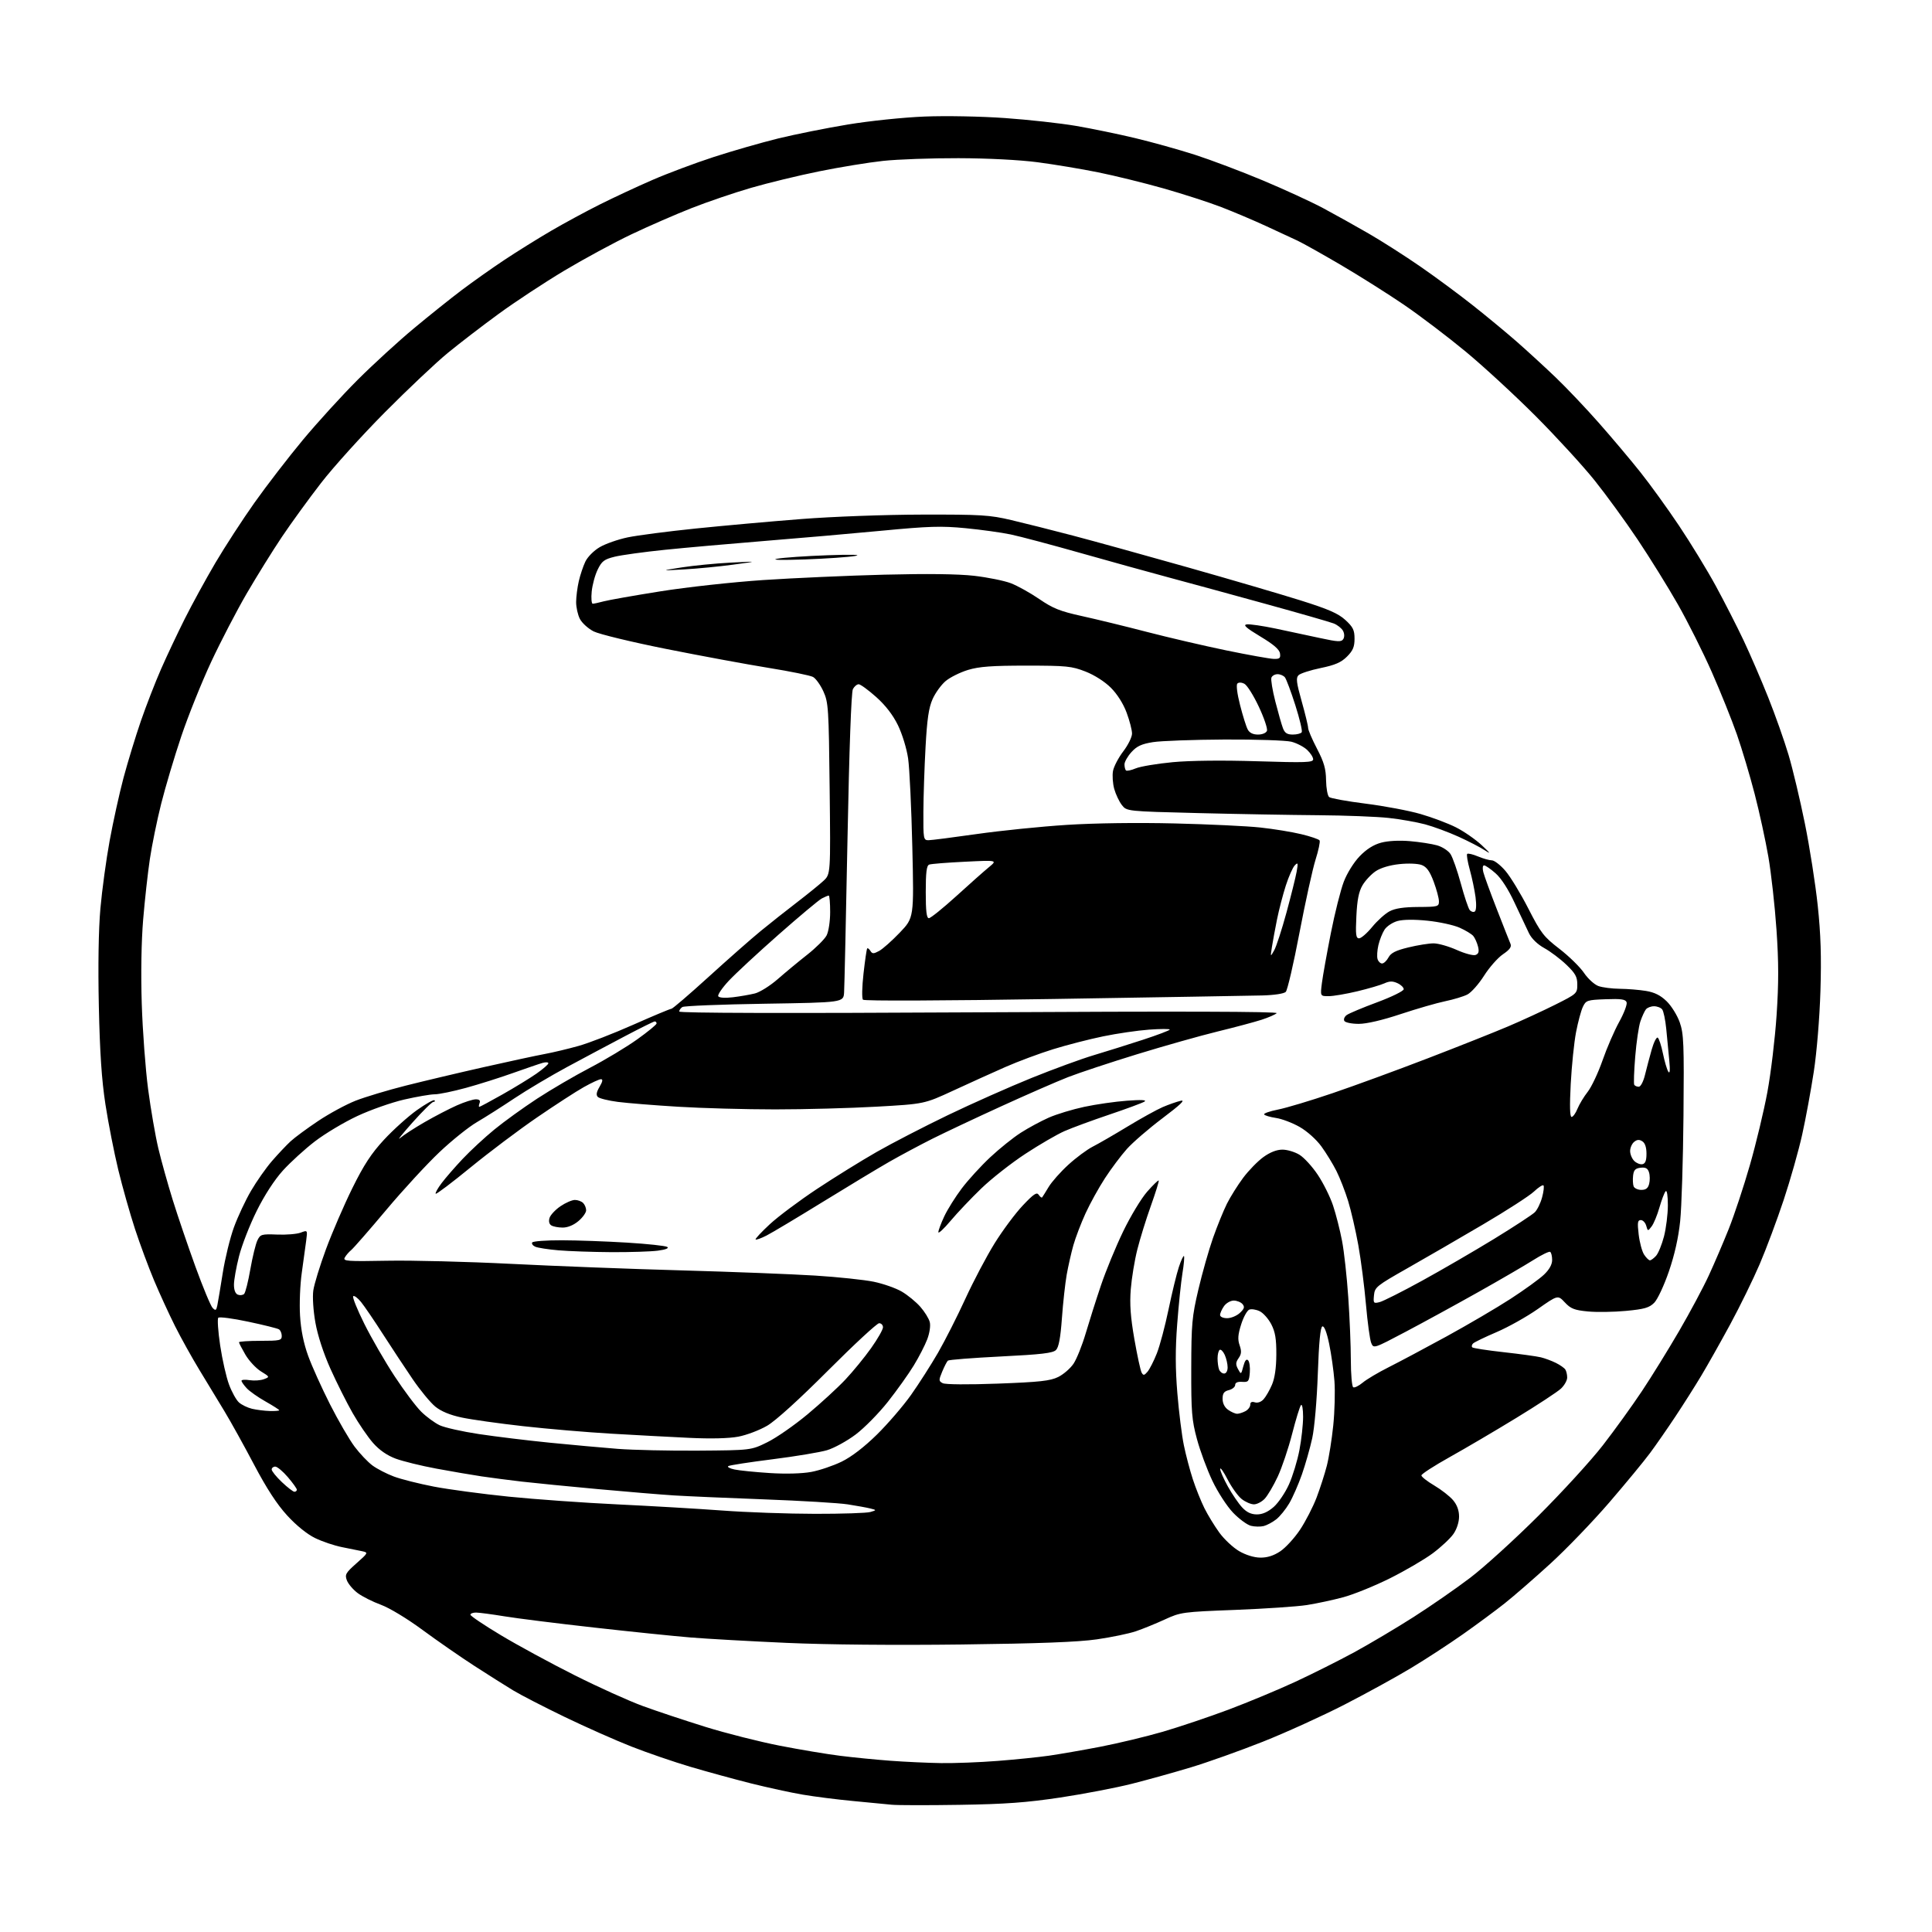 <?xml version="1.0" encoding="UTF-8" standalone="no"?>
<svg 
  version="1.1" 
  xmlns="http://www.w3.org/2000/svg" 
  xmlns:xlink="http://www.w3.org/1999/xlink" 
  xmlns:svg="http://www.w3.org/2000/svg"
  xmlns:rdf="http://www.w3.org/1999/02/22-rdf-syntax-ns#"
  xmlns:cc="http://creativecommons.org/ns#"
  xmlns:dc="http://purl.org/dc/elements/1.1/"
  viewBox="0 0 768 768"
  width="768"
  height="768"
>
<style>svg {background-color: white; }</style>"
<path stroke="none" fill="black" fill-rule="evenodd" d="M381.50,717.45C368.85,717.65 356.70,717.63 354.50,717.41C352.30,717.19 345.32,716.52 339.00,715.92C332.68,715.33 323.68,714.18 319.00,713.38C314.32,712.58 305.10,710.57 298.50,708.92C291.90,707.26 281.10,704.30 274.50,702.35C267.90,700.39 257.32,696.77 251.00,694.28C244.68,691.80 232.73,686.50 224.45,682.50C216.17,678.50 206.95,673.75 203.95,671.93C200.95,670.12 194.00,665.72 188.50,662.17C183.00,658.61 173.75,652.19 167.94,647.91C161.88,643.44 154.84,639.18 151.44,637.93C148.17,636.73 144.01,634.64 142.19,633.28C140.37,631.92 138.44,629.65 137.90,628.24C137.02,625.92 137.39,625.26 141.71,621.43C146.39,617.29 146.44,617.18 144.00,616.64C142.62,616.34 139.03,615.61 136.00,615.02C132.97,614.43 128.15,612.81 125.29,611.42C122.08,609.86 117.80,606.41 114.17,602.44C110.10,598.01 106.01,591.72 101.01,582.25C97.03,574.69 91.72,565.12 89.23,561.00C86.73,556.88 82.26,549.50 79.29,544.61C76.32,539.73 71.94,531.85 69.56,527.11C67.19,522.38 63.45,514.23 61.25,509.00C59.05,503.77 55.63,494.55 53.65,488.50C51.67,482.45 48.68,471.88 47.01,465.00C45.35,458.12 43.05,446.43 41.91,439.00C40.41,429.24 39.69,418.42 39.29,399.96C38.94,383.91 39.17,369.49 39.91,361.14C40.56,353.83 42.21,341.70 43.59,334.18C44.97,326.65 47.45,315.40 49.11,309.16C50.78,302.93 53.88,292.77 56.01,286.58C58.15,280.40 61.76,271.10 64.04,265.92C66.31,260.74 70.55,251.78 73.44,246.00C76.34,240.22 81.81,230.23 85.60,223.78C89.40,217.34 96.41,206.54 101.20,199.78C105.98,193.03 114.64,181.80 120.43,174.83C126.23,167.87 136.04,157.11 142.23,150.93C148.43,144.75 158.45,135.58 164.50,130.55C170.55,125.51 179.10,118.67 183.50,115.35C187.90,112.03 195.55,106.62 200.50,103.33C205.45,100.04 213.78,94.85 219.00,91.80C224.22,88.75 233.00,84.00 238.50,81.25C244.00,78.50 253.39,74.12 259.37,71.53C265.34,68.93 276.28,64.83 283.68,62.42C291.07,60.02 302.61,56.70 309.31,55.05C316.02,53.41 328.48,50.91 337.00,49.50C345.70,48.06 359.08,46.67 367.50,46.33C375.99,45.99 389.87,46.25 399.50,46.93C408.85,47.59 421.54,48.99 427.69,50.04C433.85,51.09 444.43,53.27 451.21,54.89C457.99,56.51 468.70,59.50 475.02,61.53C481.33,63.57 493.48,68.15 502.00,71.72C510.52,75.29 521.33,80.26 526.00,82.76C530.67,85.26 538.77,89.78 544.00,92.80C549.23,95.82 558.43,101.69 564.45,105.85C570.47,110.00 579.92,116.98 585.45,121.36C590.98,125.73 598.88,132.27 603.00,135.88C607.12,139.50 614.04,145.84 618.36,149.98C622.68,154.11 630.45,162.30 635.63,168.18C640.81,174.05 648.20,182.82 652.06,187.68C655.93,192.53 662.86,202.12 667.46,209.00C672.07,215.88 678.66,226.68 682.10,233.00C685.53,239.32 690.48,249.01 693.09,254.53C695.70,260.05 700.12,270.27 702.90,277.25C705.69,284.23 709.32,294.51 710.98,300.09C712.64,305.67 715.56,317.95 717.47,327.37C719.38,336.79 721.68,351.48 722.58,360.00C723.79,371.42 724.07,380.37 723.65,394.00C723.32,404.59 722.20,418.26 721.02,425.96C719.89,433.36 717.82,444.61 716.41,450.96C715.01,457.31 711.69,469.02 709.04,477.00C706.39,484.98 702.10,496.45 699.51,502.50C696.92,508.55 691.63,519.35 687.76,526.50C683.88,533.65 678.68,542.88 676.20,547.00C673.73,551.12 669.14,558.36 666.01,563.07C662.88,567.79 658.36,574.31 655.96,577.55C653.56,580.80 646.24,589.67 639.70,597.27C633.16,604.86 622.63,615.79 616.31,621.56C610.00,627.33 601.83,634.43 598.16,637.34C594.50,640.24 587.00,645.79 581.50,649.66C576.00,653.53 566.77,659.54 561.00,663.02C555.23,666.51 543.30,673.06 534.50,677.59C525.70,682.11 511.07,688.76 502.00,692.36C492.93,695.95 480.10,700.53 473.50,702.52C466.90,704.52 456.32,707.46 449.98,709.07C443.65,710.67 430.82,713.13 421.48,714.54C408.07,716.55 399.67,717.17 381.50,717.45zM374.10,700.86C379.39,700.94 389.51,700.55 396.60,699.99C403.70,699.44 412.88,698.50 417.00,697.91C421.12,697.32 430.28,695.73 437.35,694.37C444.42,693.00 455.61,690.32 462.22,688.40C468.83,686.47 480.60,682.51 488.37,679.60C496.14,676.68 508.05,671.72 514.83,668.58C521.60,665.44 532.18,660.14 538.33,656.80C544.47,653.45 555.08,647.16 561.89,642.81C568.71,638.46 578.83,631.45 584.39,627.22C589.95,623.00 602.18,611.89 611.57,602.52C620.96,593.16 632.49,580.55 637.18,574.50C641.87,568.45 648.85,558.77 652.69,553.00C656.54,547.23 663.19,536.46 667.49,529.07C671.78,521.69 677.08,511.79 679.25,507.07C681.43,502.36 685.01,494.00 687.21,488.50C689.40,483.00 693.19,471.58 695.61,463.13C698.04,454.68 701.17,441.63 702.56,434.13C703.95,426.63 705.60,412.88 706.22,403.57C707.08,390.79 707.07,382.47 706.18,369.57C705.54,360.18 704.08,347.15 702.96,340.62C701.83,334.08 699.38,322.83 697.51,315.62C695.64,308.40 692.47,297.77 690.46,292.00C688.44,286.23 683.95,275.04 680.46,267.14C676.97,259.24 670.89,247.11 666.94,240.18C662.99,233.25 655.82,221.70 651.01,214.51C646.20,207.32 638.49,196.73 633.88,190.97C629.27,185.22 618.75,173.74 610.50,165.46C602.25,157.19 589.70,145.62 582.62,139.76C575.53,133.90 564.51,125.53 558.12,121.17C551.73,116.81 540.42,109.68 533.00,105.32C525.58,100.97 517.85,96.64 515.83,95.69C513.81,94.75 508.18,92.14 503.33,89.89C498.47,87.64 490.45,84.24 485.50,82.33C480.55,80.42 470.20,77.08 462.50,74.89C454.80,72.71 443.10,69.83 436.50,68.50C429.90,67.16 419.10,65.37 412.50,64.50C405.32,63.56 392.67,62.91 381.00,62.88C370.27,62.85 356.77,63.34 351.00,63.96C345.23,64.58 333.81,66.45 325.64,68.11C317.46,69.76 305.31,72.71 298.64,74.65C291.96,76.59 281.32,80.20 275.00,82.69C268.68,85.17 257.88,89.88 251.00,93.15C244.13,96.42 232.11,102.93 224.28,107.61C216.45,112.30 204.75,120.00 198.28,124.73C191.80,129.45 182.68,136.46 178.00,140.30C173.32,144.14 162.07,154.76 153.00,163.90C143.93,173.04 132.50,185.68 127.61,192.01C122.72,198.33 115.70,208.00 112.01,213.50C108.32,219.00 102.04,229.12 98.04,235.98C94.05,242.85 87.69,255.09 83.91,263.18C80.14,271.28 74.80,284.56 72.06,292.70C69.32,300.84 65.73,312.90 64.07,319.50C62.41,326.10 60.39,336.00 59.57,341.50C58.75,347.00 57.55,357.80 56.91,365.50C56.19,374.09 55.97,387.04 56.35,399.00C56.69,409.73 57.83,425.02 58.88,433.00C59.94,440.98 61.76,451.53 62.93,456.46C64.10,461.39 66.68,470.61 68.65,476.96C70.62,483.31 74.69,495.25 77.68,503.50C80.68,511.75 83.75,519.13 84.51,519.91C85.68,521.11 85.96,520.97 86.39,518.91C86.66,517.58 87.64,511.77 88.55,506.00C89.46,500.23 91.46,492.07 92.99,487.87C94.52,483.67 97.58,477.14 99.79,473.37C102.00,469.59 105.75,464.25 108.14,461.50C110.52,458.75 113.83,455.25 115.49,453.71C117.14,452.18 122.10,448.53 126.50,445.59C130.90,442.65 137.59,439.03 141.37,437.54C145.16,436.06 154.16,433.35 161.37,431.53C168.59,429.71 182.60,426.39 192.50,424.16C202.40,421.93 213.20,419.60 216.50,418.99C219.80,418.38 225.88,416.93 230.00,415.77C234.12,414.62 243.92,410.82 251.77,407.33C259.62,403.85 266.43,401.00 266.90,401.00C267.37,401.00 273.99,395.32 281.63,388.37C289.26,381.43 298.59,373.21 302.36,370.12C306.13,367.03 312.65,361.87 316.86,358.65C321.06,355.42 325.78,351.60 327.34,350.15C330.18,347.50 330.18,347.50 329.80,313.50C329.45,281.44 329.30,279.23 327.31,274.84C326.14,272.27 324.28,269.68 323.17,269.09C322.06,268.50 314.11,266.87 305.51,265.49C296.91,264.10 278.63,260.72 264.89,257.98C251.15,255.24 238.14,252.09 235.98,250.99C233.81,249.88 231.36,247.66 230.52,246.04C229.68,244.42 229.01,241.39 229.02,239.30C229.04,237.21 229.51,233.49 230.08,231.04C230.64,228.59 231.81,225.09 232.68,223.26C233.57,221.38 236.07,218.87 238.41,217.50C240.70,216.16 245.70,214.41 249.53,213.61C253.37,212.81 265.50,211.23 276.50,210.10C287.50,208.97 306.40,207.27 318.50,206.33C330.96,205.36 351.77,204.59 366.50,204.56C390.04,204.51 393.40,204.71 402.00,206.74C407.23,207.97 418.25,210.74 426.50,212.91C434.75,215.08 455.23,220.74 472.00,225.49C488.77,230.23 508.95,236.15 516.83,238.62C528.10,242.16 531.94,243.84 534.81,246.46C537.87,249.27 538.45,250.47 538.45,253.91C538.45,257.13 537.81,258.65 535.45,261.01C533.14,263.32 530.73,264.37 524.97,265.56C520.86,266.41 516.91,267.69 516.19,268.40C515.11,269.46 515.33,271.30 517.44,278.79C518.85,283.80 520.00,288.56 520.00,289.37C520.00,290.19 521.59,293.90 523.53,297.62C526.31,302.96 527.07,305.60 527.13,310.16C527.18,313.33 527.73,316.35 528.36,316.85C528.99,317.36 535.53,318.54 542.91,319.47C550.29,320.40 560.10,322.25 564.71,323.59C569.32,324.92 575.66,327.31 578.80,328.90C581.93,330.48 586.52,333.67 589.00,335.97C592.48,339.21 592.76,339.68 590.26,338.02C588.48,336.84 583.76,334.40 579.76,332.59C575.77,330.78 569.80,328.57 566.50,327.69C563.20,326.80 556.67,325.66 552.00,325.14C547.33,324.63 534.73,324.14 524.00,324.06C513.27,323.98 491.76,323.60 476.19,323.21C447.88,322.50 447.88,322.50 445.95,320.00C444.88,318.62 443.52,315.74 442.92,313.59C442.33,311.44 442.11,308.23 442.44,306.45C442.78,304.68 444.61,301.18 446.52,298.67C448.44,296.17 450.00,292.98 450.00,291.60C450.00,290.21 449.03,286.47 447.85,283.29C446.54,279.74 444.11,275.91 441.60,273.40C439.15,270.95 435.08,268.35 431.50,266.95C426.02,264.81 423.98,264.60 408.00,264.60C394.34,264.59 389.25,264.97 384.82,266.30C381.69,267.25 377.68,269.24 375.91,270.73C374.14,272.22 371.80,275.46 370.70,277.94C369.19,281.35 368.52,285.93 367.92,296.97C367.48,304.96 367.09,316.56 367.06,322.75C367.00,333.47 367.10,334.00 369.07,334.00C370.20,334.00 378.86,332.89 388.32,331.54C397.77,330.19 413.82,328.56 424.00,327.91C435.19,327.19 452.18,326.97 467.00,327.33C480.48,327.65 495.77,328.38 501.00,328.95C506.23,329.51 513.54,330.70 517.26,331.60C520.98,332.49 524.26,333.61 524.56,334.09C524.85,334.57 524.13,338.01 522.95,341.73C521.78,345.45 518.90,358.53 516.56,370.79C514.23,383.06 511.77,393.63 511.11,394.29C510.40,395.00 506.50,395.59 501.70,395.71C497.19,395.82 459.84,396.45 418.70,397.11C374.20,397.82 343.56,397.94 343.05,397.40C342.56,396.90 342.66,392.31 343.26,387.00C343.85,381.77 344.50,377.29 344.72,377.03C344.93,376.77 345.51,377.20 345.99,377.98C346.74,379.20 347.24,379.21 349.45,378.03C350.87,377.26 354.57,373.98 357.68,370.73C363.32,364.82 363.32,364.82 362.66,336.66C362.30,321.17 361.55,305.35 360.99,301.50C360.42,297.56 358.65,291.79 356.95,288.29C354.94,284.18 352.01,280.39 348.26,277.04C345.15,274.27 342.03,272.00 341.34,272.00C340.64,272.00 339.60,272.87 339.04,273.93C338.40,275.13 337.58,297.78 336.90,333.18C336.29,364.71 335.68,392.30 335.54,394.50C335.29,398.50 335.29,398.50 303.90,399.00C286.63,399.27 271.94,399.86 271.25,400.31C270.56,400.75 270.00,401.56 270.00,402.10C270.00,402.73 311.76,402.84 389.25,402.41C469.00,401.97 508.17,402.08 507.50,402.75C506.95,403.30 504.25,404.48 501.50,405.37C498.75,406.26 490.88,408.36 484.00,410.04C477.12,411.72 462.73,415.79 452.00,419.08C441.27,422.38 428.90,426.48 424.50,428.20C420.10,429.92 408.21,435.11 398.08,439.74C387.95,444.36 375.57,450.20 370.58,452.70C365.59,455.21 357.90,459.32 353.50,461.84C349.10,464.36 337.19,471.54 327.03,477.80C316.87,484.06 306.82,490.07 304.68,491.16C302.55,492.25 300.61,492.94 300.37,492.71C300.13,492.47 302.67,489.74 306.01,486.65C309.35,483.56 317.80,477.24 324.79,472.61C331.78,467.98 342.45,461.37 348.50,457.91C354.55,454.45 367.29,447.87 376.81,443.28C386.32,438.70 401.28,432.06 410.04,428.51C418.80,424.97 429.92,420.90 434.74,419.47C439.56,418.03 448.34,415.28 454.25,413.35C460.16,411.42 465.00,409.58 465.00,409.27C465.00,408.96 461.29,408.97 456.75,409.30C452.21,409.63 444.00,410.83 438.50,411.97C433.00,413.10 424.08,415.40 418.68,417.07C413.28,418.74 404.73,421.92 399.68,424.14C394.63,426.36 385.31,430.58 378.96,433.52C367.43,438.85 367.43,438.85 348.46,439.92C338.03,440.51 319.89,441.00 308.15,441.00C296.41,441.00 279.08,440.53 269.65,439.95C260.22,439.38 249.40,438.51 245.61,438.02C241.83,437.53 238.24,436.64 237.65,436.05C236.89,435.29 237.09,434.12 238.35,431.99C239.57,429.92 239.73,429.00 238.89,429.00C238.21,429.00 235.15,430.41 232.08,432.14C229.01,433.86 220.65,439.28 213.50,444.18C206.35,449.07 194.47,458.01 187.09,464.04C179.71,470.08 173.46,474.80 173.20,474.53C172.94,474.27 174.00,472.35 175.57,470.28C177.13,468.20 180.91,463.86 183.96,460.63C187.01,457.40 192.65,452.17 196.50,449.02C200.35,445.86 208.00,440.34 213.50,436.74C219.00,433.15 228.45,427.62 234.50,424.47C240.55,421.31 248.99,416.24 253.25,413.20C257.51,410.16 261.00,407.30 261.00,406.84C261.00,406.38 260.66,406.02 260.25,406.04C259.84,406.05 254.55,408.68 248.50,411.86C242.45,415.04 232.10,420.56 225.50,424.11C218.90,427.67 209.45,433.29 204.50,436.59C199.55,439.90 192.84,444.16 189.59,446.06C186.34,447.95 179.63,453.32 174.69,458.00C169.74,462.68 160.20,473.02 153.51,481.00C146.81,488.98 140.55,496.14 139.61,496.92C138.66,497.70 137.51,499.05 137.04,499.92C136.28,501.34 138.00,501.46 153.95,501.16C163.71,500.97 185.83,501.53 203.10,502.40C220.37,503.27 250.93,504.45 271.00,505.00C291.07,505.56 314.93,506.49 324.00,507.06C333.07,507.63 343.59,508.74 347.36,509.52C351.13,510.30 356.13,512.06 358.47,513.43C360.81,514.80 364.13,517.52 365.85,519.48C367.57,521.44 369.26,524.17 369.60,525.56C369.97,527.01 369.53,529.93 368.58,532.42C367.67,534.81 365.26,539.50 363.21,542.84C361.17,546.19 356.55,552.67 352.94,557.24C349.33,561.81 343.56,567.67 340.11,570.26C336.66,572.85 331.55,575.65 328.75,576.48C325.95,577.31 316.21,578.93 307.10,580.08C297.99,581.23 290.08,582.45 289.52,582.79C288.97,583.14 290.08,583.75 292.01,584.15C293.93,584.56 300.23,585.19 306.00,585.56C312.44,585.97 318.82,585.79 322.50,585.11C325.80,584.50 331.25,582.65 334.61,581.01C338.52,579.09 343.55,575.22 348.61,570.25C352.95,565.97 359.05,558.88 362.16,554.49C365.27,550.09 370.10,542.54 372.89,537.71C375.67,532.88 380.58,523.20 383.78,516.21C386.99,509.22 392.22,499.31 395.40,494.20C398.58,489.08 403.61,482.33 406.57,479.20C410.92,474.59 412.14,473.78 412.92,474.97C413.46,475.78 414.06,476.23 414.27,475.97C414.48,475.71 415.65,473.84 416.87,471.81C418.09,469.78 421.60,465.82 424.68,463.01C427.75,460.20 432.12,456.96 434.38,455.81C436.65,454.66 442.87,451.06 448.21,447.82C453.56,444.57 459.86,441.09 462.21,440.08C464.57,439.07 467.78,437.94 469.35,437.58C471.36,437.11 469.23,439.15 462.18,444.46C456.67,448.61 450.26,454.14 447.94,456.75C445.61,459.36 441.70,464.58 439.25,468.34C436.80,472.10 433.31,478.40 431.51,482.34C429.71,486.28 427.54,491.98 426.68,495.00C425.83,498.02 424.64,503.29 424.03,506.70C423.43,510.11 422.57,517.89 422.13,524.00C421.56,531.85 420.87,535.56 419.77,536.65C418.55,537.88 413.94,538.42 397.86,539.22C386.66,539.78 377.19,540.52 376.80,540.87C376.42,541.21 375.41,543.17 374.55,545.22C373.12,548.66 373.13,549.00 374.75,549.84C375.78,550.38 384.82,550.45 396.66,550.01C413.30,549.39 417.48,548.93 420.64,547.38C422.75,546.34 425.50,543.96 426.76,542.07C428.02,540.18 430.18,534.78 431.57,530.07C432.96,525.36 435.68,516.77 437.63,511.00C439.57,505.23 443.56,495.55 446.48,489.50C449.40,483.45 453.70,476.34 456.02,473.71C458.34,471.07 460.41,469.07 460.60,469.27C460.80,469.46 459.41,473.95 457.52,479.25C455.62,484.54 453.19,492.39 452.11,496.68C451.02,500.98 449.85,508.10 449.50,512.50C449.03,518.45 449.40,523.54 450.93,532.33C452.07,538.84 453.36,544.82 453.81,545.62C454.50,546.85 454.85,546.80 456.15,545.29C456.99,544.30 458.66,541.02 459.86,537.99C461.06,534.96 463.15,527.09 464.52,520.49C465.89,513.90 467.73,506.33 468.61,503.69C469.48,501.04 470.40,499.07 470.64,499.31C470.89,499.55 470.62,502.62 470.04,506.13C469.47,509.63 468.53,518.75 467.95,526.39C467.18,536.42 467.21,544.05 468.02,553.89C468.64,561.37 469.80,570.65 470.60,574.50C471.39,578.35 472.99,584.42 474.16,588.00C475.32,591.58 477.40,596.75 478.76,599.50C480.13,602.25 482.81,606.64 484.72,609.26C486.63,611.88 490.15,615.17 492.54,616.58C495.19,618.13 498.48,619.15 500.97,619.18C503.73,619.22 506.28,618.42 508.89,616.69C511.01,615.29 514.55,611.43 516.77,608.11C518.98,604.79 521.95,599.02 523.37,595.29C524.78,591.56 526.62,585.86 527.44,582.64C528.27,579.41 529.42,572.21 529.99,566.64C530.56,561.06 530.77,553.12 530.46,549.00C530.14,544.88 529.20,538.21 528.36,534.19C527.40,529.58 526.41,527.03 525.67,527.27C524.87,527.54 524.30,533.42 523.85,546.08C523.48,556.61 522.53,567.58 521.63,571.70C520.76,575.66 518.92,582.13 517.54,586.09C516.15,590.05 513.89,595.22 512.51,597.57C511.13,599.93 508.80,602.80 507.34,603.95C505.87,605.10 503.62,606.31 502.34,606.63C501.05,606.95 498.76,606.91 497.25,606.53C495.74,606.15 492.54,603.79 490.14,601.29C487.73,598.77 484.06,593.11 481.93,588.62C479.81,584.15 477.04,576.67 475.79,572.00C473.76,564.48 473.50,561.25 473.54,544.00C473.58,526.24 473.83,523.44 476.38,512.58C477.92,506.02 480.54,496.80 482.20,492.08C483.87,487.36 486.35,481.25 487.72,478.50C489.10,475.75 492.00,471.12 494.17,468.21C496.34,465.30 499.96,461.59 502.21,459.96C504.88,458.03 507.51,457.00 509.78,457.00C511.70,457.00 514.76,457.92 516.58,459.05C518.41,460.18 521.69,463.77 523.86,467.04C526.04,470.30 528.77,475.79 529.92,479.25C531.07,482.70 532.67,489.00 533.48,493.25C534.30,497.49 535.41,507.61 535.96,515.73C536.52,523.85 536.98,535.09 536.98,540.69C536.99,546.30 537.41,551.14 537.92,551.45C538.42,551.76 540.11,550.94 541.67,549.64C543.22,548.33 547.88,545.57 552.00,543.50C556.12,541.43 566.48,535.92 575.00,531.26C583.52,526.59 595.00,519.86 600.50,516.29C606.00,512.72 611.96,508.41 613.75,506.70C615.88,504.68 617.00,502.66 617.00,500.86C617.00,499.35 616.65,497.90 616.21,497.63C615.78,497.37 612.74,498.85 609.46,500.93C606.18,503.01 596.30,508.76 587.50,513.70C578.70,518.64 565.77,525.71 558.76,529.41C546.05,536.12 546.02,536.13 545.07,533.82C544.55,532.54 543.61,525.67 542.99,518.55C542.37,511.43 541.00,500.81 539.95,494.96C538.89,489.11 537.07,481.21 535.90,477.41C534.73,473.61 532.64,468.25 531.26,465.50C529.88,462.75 527.18,458.34 525.26,455.70C523.25,452.95 519.58,449.66 516.63,447.98C513.82,446.37 509.59,444.76 507.24,444.41C504.90,444.06 502.76,443.43 502.51,443.01C502.25,442.59 504.74,441.72 508.03,441.07C511.33,440.42 521.11,437.49 529.76,434.54C538.42,431.60 555.40,425.38 567.50,420.72C579.60,416.07 594.00,410.35 599.50,408.01C605.00,405.67 613.44,401.78 618.25,399.37C626.86,395.05 627.00,394.92 627.00,391.32C627.00,388.30 626.23,386.92 622.64,383.48C620.25,381.19 616.31,378.22 613.89,376.89C611.18,375.39 608.85,373.14 607.79,370.98C606.86,369.07 604.29,363.62 602.08,358.89C599.58,353.50 596.74,349.10 594.50,347.14C592.54,345.41 590.49,344.00 589.95,344.00C589.38,344.00 589.25,345.14 589.64,346.69C590.01,348.17 592.43,354.81 595.02,361.44C597.60,368.07 600.04,374.25 600.43,375.16C600.96,376.38 600.16,377.50 597.43,379.35C595.39,380.74 592.01,384.58 589.92,387.88C587.83,391.18 584.86,394.53 583.31,395.33C581.77,396.12 577.80,397.32 574.50,398.00C571.20,398.68 563.24,400.98 556.81,403.11C549.48,405.55 543.25,407.00 540.12,407.00C537.37,407.00 534.80,406.48 534.41,405.85C534.01,405.21 534.43,404.16 535.33,403.50C536.22,402.85 541.69,400.55 547.47,398.41C553.26,396.26 557.99,393.93 558.00,393.23C558.00,392.53 556.88,391.44 555.50,390.82C553.60,389.95 552.35,389.97 550.33,390.89C548.86,391.56 544.03,392.98 539.58,394.05C535.14,395.11 530.00,395.99 528.16,395.99C524.81,396.00 524.81,396.00 525.48,390.75C525.85,387.86 527.45,378.95 529.03,370.96C530.61,362.96 532.93,353.75 534.18,350.49C535.47,347.11 538.17,342.78 540.47,340.39C543.16,337.59 545.99,335.79 549.00,334.98C551.76,334.24 556.21,334.00 560.50,334.37C564.35,334.70 569.19,335.45 571.26,336.04C573.33,336.62 575.73,338.18 576.60,339.51C577.47,340.84 579.31,346.10 580.70,351.21C582.09,356.32 583.67,361.06 584.22,361.74C584.78,362.42 585.68,362.70 586.23,362.36C586.83,361.99 586.95,359.71 586.55,356.62C586.17,353.80 585.15,348.91 584.27,345.75C583.39,342.58 582.92,339.75 583.23,339.44C583.53,339.13 585.46,339.58 587.51,340.44C589.57,341.30 592.05,342.00 593.04,342.00C594.03,342.00 596.46,343.89 598.44,346.20C600.42,348.51 604.51,355.24 607.53,361.15C612.54,370.95 613.65,372.37 619.92,377.20C623.70,380.12 628.08,384.40 629.65,386.72C631.22,389.04 633.80,391.40 635.40,391.97C636.99,392.54 640.82,393.03 643.90,393.06C646.98,393.09 651.66,393.47 654.30,393.91C657.71,394.47 660.08,395.65 662.52,398.02C664.41,399.85 666.75,403.63 667.73,406.42C669.31,410.95 669.47,414.97 669.21,443.50C669.05,461.10 668.46,479.97 667.89,485.44C667.22,491.93 665.66,498.88 663.40,505.44C661.48,511.03 658.89,516.56 657.57,517.88C655.60,519.85 653.68,520.41 646.35,521.10C641.48,521.56 634.65,521.66 631.16,521.32C625.85,520.81 624.38,520.23 622.05,517.73C619.27,514.76 619.27,514.76 611.30,520.35C606.92,523.42 599.55,527.55 594.92,529.53C590.29,531.51 586.08,533.54 585.57,534.05C585.05,534.55 584.91,535.25 585.25,535.59C585.59,535.93 591.19,536.79 597.69,537.51C604.18,538.23 610.85,539.15 612.50,539.55C614.15,539.95 616.85,540.96 618.50,541.78C620.15,542.60 621.83,543.78 622.23,544.39C622.64,545.00 622.98,546.43 622.98,547.58C622.99,548.72 621.88,550.70 620.51,551.99C619.14,553.28 611.15,558.52 602.76,563.64C594.37,568.77 582.44,575.78 576.26,579.23C570.08,582.68 565.03,585.95 565.03,586.50C565.04,587.05 567.33,588.85 570.13,590.50C572.92,592.15 576.29,594.77 577.61,596.33C579.19,598.20 580.00,600.40 580.00,602.85C580.00,605.07 579.10,607.86 577.75,609.79C576.51,611.57 572.82,615.01 569.55,617.45C566.28,619.88 558.63,624.35 552.55,627.39C546.47,630.42 538.12,633.81 534.00,634.92C529.88,636.03 523.35,637.43 519.50,638.03C515.65,638.63 502.82,639.50 491.00,639.96C470.07,640.76 469.33,640.87 463.00,643.78C459.43,645.42 454.25,647.53 451.50,648.46C448.75,649.39 441.77,650.84 436.00,651.67C428.54,652.74 412.99,653.33 382.23,653.71C355.83,654.04 328.74,653.79 312.73,653.07C298.31,652.43 281.10,651.46 274.50,650.92C267.90,650.38 250.57,648.60 236.00,646.96C221.43,645.33 205.45,643.33 200.50,642.51C195.55,641.70 190.49,641.03 189.25,641.02C188.01,641.01 187.00,641.40 187.00,641.88C187.00,642.36 192.45,646.03 199.11,650.02C205.76,654.02 218.93,661.16 228.36,665.90C237.79,670.64 250.03,676.17 255.57,678.19C261.11,680.22 272.32,683.94 280.48,686.48C288.64,689.01 301.88,692.36 309.91,693.93C317.93,695.50 328.77,697.31 334.00,697.96C339.23,698.62 348.23,699.50 354.00,699.93C359.77,700.36 368.82,700.78 374.10,700.86zM324.00,601.77C334.73,601.79 344.62,601.46 346.00,601.04C348.50,600.29 348.50,600.29 346.00,599.65C344.62,599.30 340.57,598.57 337.00,598.01C333.43,597.46 318.57,596.57 304.00,596.03C289.43,595.49 273.23,594.78 268.00,594.46C262.77,594.13 249.05,592.99 237.50,591.93C225.95,590.87 212.45,589.54 207.50,588.97C202.55,588.40 195.35,587.46 191.50,586.89C187.65,586.32 179.55,584.93 173.50,583.81C167.45,582.69 160.15,580.89 157.28,579.83C153.84,578.54 150.78,576.42 148.28,573.58C146.20,571.21 142.55,565.87 140.18,561.71C137.80,557.54 133.83,549.62 131.35,544.10C128.59,537.94 126.28,530.85 125.38,525.78C124.53,521.05 124.18,515.57 124.54,513.00C124.89,510.52 127.17,503.10 129.61,496.50C132.05,489.90 136.75,479.03 140.05,472.34C144.65,463.03 147.60,458.52 152.66,453.05C156.30,449.12 162.16,443.85 165.68,441.33C169.21,438.82 172.37,437.04 172.71,437.38C173.05,437.72 172.87,438.00 172.31,438.00C171.75,438.00 167.98,441.71 163.94,446.25C159.90,450.79 157.70,453.55 159.05,452.39C160.40,451.22 164.80,448.37 168.83,446.05C172.86,443.72 178.61,440.74 181.61,439.41C184.60,438.08 187.99,437.00 189.14,437.00C190.57,437.00 191.04,437.46 190.64,438.50C190.32,439.32 190.27,440.00 190.52,440.00C190.77,440.00 194.92,437.77 199.74,435.05C204.56,432.33 210.63,428.61 213.23,426.80C215.83,424.98 217.97,423.13 217.98,422.68C217.99,422.23 216.99,422.15 215.75,422.50C214.51,422.84 209.22,424.65 204.00,426.51C198.78,428.38 190.32,431.05 185.21,432.45C180.09,433.85 174.52,435.00 172.83,435.00C171.13,435.00 165.64,435.95 160.62,437.10C155.61,438.26 147.22,441.21 142.00,443.66C136.78,446.10 129.22,450.62 125.21,453.69C121.20,456.76 115.47,461.99 112.46,465.30C109.07,469.06 105.12,475.14 102.01,481.42C99.26,486.96 96.11,495.06 95.01,499.41C93.90,503.76 93.00,508.84 93.00,510.69C93.00,512.83 93.57,514.28 94.57,514.66C95.43,514.99 96.55,514.85 97.05,514.35C97.56,513.84 98.67,509.42 99.52,504.52C100.38,499.62 101.64,494.46 102.33,493.05C103.50,490.65 103.97,490.52 110.19,490.76C113.82,490.91 118.03,490.56 119.53,489.99C122.27,488.95 122.27,488.95 121.71,493.22C121.41,495.58 120.62,501.31 119.96,505.96C119.29,510.62 118.98,518.27 119.27,522.96C119.61,528.67 120.69,533.99 122.51,539.00C124.00,543.12 127.92,551.79 131.20,558.27C134.49,564.74 138.88,572.30 140.95,575.06C143.03,577.83 146.23,581.19 148.06,582.55C149.89,583.90 153.72,585.88 156.57,586.94C159.42,588.01 166.57,589.81 172.46,590.95C178.35,592.08 191.79,593.88 202.33,594.95C212.87,596.01 232.30,597.40 245.50,598.02C258.70,598.65 277.38,599.74 287.00,600.45C296.62,601.17 313.27,601.76 324.00,601.77zM499.65,602.00C501.86,602.00 504.03,601.03 506.32,599.03C508.18,597.39 510.91,593.36 512.39,590.06C513.87,586.76 515.74,580.63 516.54,576.44C517.34,572.25 518.00,566.30 518.00,563.21C518.00,560.11 517.63,558.02 517.16,558.55C516.70,559.07 515.12,564.23 513.64,570.00C512.16,575.77 509.58,583.42 507.91,587.00C506.24,590.58 503.92,594.51 502.76,595.75C501.60,596.99 499.67,598.00 498.46,598.00C497.26,598.00 495.07,597.06 493.60,595.90C492.13,594.75 489.62,591.26 488.01,588.15C486.41,585.04 485.07,583.14 485.05,583.92C485.02,584.70 486.40,587.85 488.11,590.92C489.82,593.99 492.38,597.74 493.80,599.25C495.59,601.17 497.37,602.00 499.65,602.00zM117.04,593.00C117.57,593.00 118.00,592.63 118.00,592.18C118.00,591.73 116.39,589.48 114.42,587.18C112.45,584.88 110.20,583.00 109.42,583.00C108.64,583.00 108.00,583.52 108.00,584.15C108.00,584.79 109.82,587.04 112.04,589.15C114.27,591.27 116.52,593.00 117.04,593.00zM277.53,576.65C298.55,576.50 298.55,576.50 305.04,573.30C308.61,571.55 315.80,566.55 321.01,562.21C326.23,557.86 333.00,551.65 336.05,548.40C339.10,545.16 343.71,539.52 346.30,535.87C348.88,532.23 351.00,528.52 351.00,527.62C351.00,526.73 350.31,526.00 349.47,526.00C348.63,526.00 339.52,534.44 329.22,544.75C317.65,556.34 308.38,564.74 304.96,566.75C301.91,568.53 296.74,570.49 293.46,571.10C289.70,571.81 282.51,571.98 274.00,571.57C266.57,571.22 252.62,570.47 243.00,569.91C233.38,569.35 217.62,568.01 208.00,566.93C198.38,565.85 187.37,564.31 183.55,563.49C178.95,562.52 175.39,561.05 173.05,559.16C171.11,557.58 167.04,552.65 164.01,548.20C160.98,543.75 155.67,535.70 152.20,530.31C148.74,524.91 144.82,519.17 143.50,517.54C142.17,515.91 140.78,514.89 140.40,515.27C140.02,515.64 142.01,520.58 144.82,526.23C147.63,531.88 153.03,541.23 156.81,547.00C160.60,552.77 165.39,559.16 167.45,561.18C169.51,563.21 172.81,565.63 174.77,566.56C176.74,567.49 183.78,569.07 190.42,570.07C197.06,571.07 209.70,572.61 218.50,573.49C227.30,574.36 239.45,575.47 245.50,575.94C251.55,576.41 265.96,576.73 277.53,576.65zM491.79,562.00C492.53,562.00 494.00,561.53 495.07,560.96C496.13,560.40 497.00,559.24 497.00,558.40C497.00,557.37 497.60,557.06 498.83,557.45C499.93,557.79 501.32,557.31 502.29,556.23C503.19,555.24 504.69,552.64 505.62,550.46C506.74,547.86 507.34,543.73 507.36,538.45C507.39,532.25 506.93,529.48 505.37,526.45C504.25,524.28 502.18,521.93 500.76,521.24C499.35,520.55 497.49,520.26 496.62,520.59C495.75,520.93 494.29,523.57 493.38,526.47C492.09,530.55 491.95,532.43 492.77,534.77C493.59,537.13 493.50,538.26 492.37,539.88C491.19,541.57 491.14,542.39 492.13,544.23C493.34,546.46 493.37,546.44 494.24,543.11C494.84,540.85 495.46,540.06 496.13,540.73C496.68,541.28 496.99,543.48 496.82,545.62C496.53,549.16 496.26,549.48 493.75,549.31C491.95,549.19 491.00,549.62 491.00,550.54C491.00,551.32 489.88,552.24 488.50,552.59C486.57,553.07 486.00,553.86 486.00,556.05C486.00,557.85 486.81,559.46 488.22,560.44C489.44,561.30 491.05,562.00 491.79,562.00zM107.25,560.90C109.31,560.95 111.00,560.82 111.00,560.60C111.00,560.37 108.55,558.81 105.57,557.12C102.58,555.44 99.20,553.06 98.07,551.84C96.93,550.62 96.00,549.29 96.00,548.87C96.00,548.46 97.46,548.36 99.25,548.64C101.04,548.92 103.58,548.75 104.90,548.25C107.29,547.35 107.29,547.34 103.72,545.14C101.76,543.92 98.99,540.95 97.57,538.54C96.16,536.12 95.00,533.89 95.00,533.57C95.00,533.26 98.83,533.00 103.50,533.00C111.25,533.00 112.00,532.83 112.00,531.06C112.00,529.99 111.50,528.81 110.88,528.43C110.27,528.05 104.77,526.68 98.66,525.39C92.56,524.09 87.21,523.39 86.78,523.82C86.35,524.25 86.68,529.21 87.52,534.84C88.36,540.46 89.95,547.47 91.05,550.40C92.14,553.33 93.91,556.52 94.98,557.48C96.05,558.45 98.40,559.59 100.21,560.02C102.02,560.44 105.19,560.84 107.25,560.90zM486.61,546.00C487.42,546.00 488.00,544.98 488.00,543.55C488.00,542.20 487.48,539.96 486.85,538.58C486.22,537.19 485.32,536.30 484.85,536.59C484.38,536.88 484.00,538.40 484.00,539.98C484.00,541.55 484.27,543.55 484.61,544.42C484.94,545.29 485.84,546.00 486.61,546.00zM487.81,524.00C489.36,524.00 491.63,523.06 492.86,521.91C494.63,520.26 494.86,519.53 493.93,518.41C493.28,517.64 491.71,517.00 490.43,517.00C489.16,517.00 487.41,518.00 486.56,519.22C485.70,520.44 485.00,522.02 485.00,522.72C485.00,523.46 486.20,524.00 487.81,524.00zM548.43,517.61C549.84,517.25 557.41,513.44 565.25,509.13C573.09,504.83 585.99,497.33 593.93,492.48C601.86,487.62 609.15,482.85 610.12,481.88C611.10,480.90 612.40,478.24 613.01,475.95C613.63,473.67 613.87,471.54 613.55,471.22C613.23,470.90 611.51,472.01 609.74,473.69C607.96,475.37 598.85,481.25 589.50,486.75C580.15,492.26 566.65,500.07 559.50,504.13C547.19,511.11 546.48,511.68 546.18,514.88C545.87,518.06 546.00,518.22 548.43,517.61zM655.87,501.00C656.32,501.00 657.41,500.20 658.30,499.22C659.19,498.24 660.61,494.77 661.46,491.51C662.30,488.25 663.00,482.66 663.00,479.09C663.00,475.26 662.64,472.99 662.11,473.55C661.62,474.07 660.52,476.98 659.65,480.00C658.79,483.02 657.40,486.40 656.56,487.50C655.05,489.48 655.03,489.48 654.40,487.25C654.05,486.01 653.08,485.00 652.25,485.00C650.98,485.00 650.84,485.97 651.40,490.73C651.77,493.88 652.74,497.48 653.56,498.73C654.38,499.98 655.42,501.00 655.87,501.00zM243.00,497.75C235.57,497.70 226.12,497.38 222.00,497.02C217.88,496.67 213.72,496.02 212.76,495.58C211.80,495.15 211.26,494.39 211.56,493.90C211.87,493.40 217.15,493.01 223.31,493.03C229.46,493.04 241.13,493.46 249.23,493.96C257.33,494.45 264.53,495.23 265.23,495.67C266.03,496.19 264.64,496.74 261.50,497.16C258.75,497.52 250.43,497.79 243.00,497.75zM377.87,485.30C375.19,488.49 373.00,490.52 373.01,489.80C373.02,489.09 374.08,486.25 375.37,483.50C376.66,480.75 379.80,475.74 382.35,472.37C384.90,469.00 389.99,463.43 393.65,460.01C397.32,456.58 402.77,452.20 405.78,450.28C408.79,448.35 413.78,445.66 416.87,444.29C419.97,442.92 426.32,440.99 431.00,439.99C435.68,438.99 443.32,437.89 448.00,437.55C453.70,437.12 455.99,437.24 454.95,437.90C454.10,438.44 447.80,440.77 440.95,443.08C434.10,445.39 426.10,448.34 423.16,449.63C420.22,450.92 413.24,454.97 407.66,458.63C402.07,462.29 394.18,468.48 390.12,472.39C386.06,476.30 380.55,482.11 377.87,485.30zM223.67,487.98C221.93,487.98 219.89,487.58 219.14,487.11C218.29,486.57 218.04,485.46 218.46,484.11C218.84,482.94 220.79,480.86 222.80,479.49C224.82,478.12 227.39,477.00 228.53,477.00C229.67,477.00 231.14,477.54 231.80,478.20C232.46,478.86 233.00,480.17 233.00,481.11C233.00,482.05 231.62,483.99 229.92,485.41C228.01,487.02 225.65,487.99 223.67,487.98zM652.45,473.00C654.28,473.00 655.13,472.34 655.57,470.57C655.91,469.24 655.88,467.19 655.50,466.01C655.00,464.42 654.16,463.96 652.16,464.19C650.07,464.43 649.43,465.11 649.18,467.33C649.00,468.89 649.10,470.81 649.39,471.58C649.69,472.36 651.07,473.00 652.45,473.00zM652.87,462.79C654.04,462.56 654.50,461.38 654.50,458.60C654.50,456.06 653.92,454.35 652.83,453.67C651.62,452.90 650.73,452.98 649.58,453.93C648.71,454.65 648.00,456.28 648.00,457.55C648.00,458.82 648.73,460.59 649.62,461.48C650.51,462.37 651.98,462.96 652.87,462.79zM624.73,444.00C625.29,444.00 626.35,442.54 627.07,440.75C627.80,438.96 629.63,435.93 631.15,434.00C632.66,432.07 635.31,426.45 637.04,421.50C638.76,416.55 641.75,409.66 643.67,406.19C645.59,402.72 646.91,399.21 646.60,398.40C646.15,397.23 644.39,396.98 638.28,397.21C630.94,397.48 630.45,397.65 629.22,400.23C628.50,401.73 627.28,406.28 626.50,410.33C625.72,414.39 624.78,423.63 624.39,430.86C623.93,439.64 624.04,444.00 624.73,444.00zM651.44,432.00C652.19,432.00 653.27,429.94 653.92,427.25C654.56,424.64 655.75,420.12 656.58,417.21C657.40,414.31 658.48,412.18 658.97,412.48C659.46,412.79 660.39,415.61 661.04,418.77C661.69,421.92 662.65,425.18 663.17,426.00C663.81,427.00 663.94,425.49 663.56,421.50C663.24,418.20 662.70,412.57 662.36,409.00C662.01,405.43 661.28,401.94 660.74,401.25C660.20,400.56 658.74,400.00 657.50,400.00C656.26,400.00 654.81,400.56 654.27,401.25C653.73,401.94 652.75,404.07 652.09,406.00C651.43,407.93 650.50,414.22 650.03,419.98C649.55,425.75 649.38,430.81 649.64,431.23C649.90,431.65 650.71,432.00 651.44,432.00zM291.32,396.43C294.17,396.09 298.11,395.40 300.09,394.91C302.06,394.41 306.15,391.85 309.17,389.21C312.19,386.57 317.47,382.19 320.91,379.49C324.35,376.78 327.81,373.34 328.59,371.84C329.38,370.29 330.00,366.24 330.00,362.55C330.00,358.95 329.75,356.00 329.43,356.00C329.12,356.00 327.89,356.52 326.68,357.15C325.48,357.78 317.75,364.25 309.50,371.52C301.25,378.79 292.34,387.05 289.70,389.88C287.06,392.71 285.18,395.48 285.52,396.04C285.90,396.64 288.22,396.80 291.32,396.43zM549.40,383.00C550.09,383.00 551.24,381.92 551.94,380.61C552.91,378.79 554.83,377.83 559.86,376.61C563.51,375.72 568.02,375.00 569.87,375.00C571.73,375.00 575.88,376.18 579.09,377.62C582.30,379.06 585.67,379.96 586.57,379.61C587.80,379.14 588.04,378.29 587.53,376.25C587.15,374.74 586.31,372.87 585.67,372.09C585.03,371.31 582.57,369.82 580.21,368.77C577.85,367.72 572.13,366.48 567.51,366.00C562.26,365.46 557.76,365.50 555.54,366.12C553.58,366.66 551.27,368.19 550.39,369.53C549.52,370.86 548.41,373.65 547.93,375.73C547.45,377.80 547.30,380.29 547.60,381.25C547.89,382.21 548.70,383.00 549.40,383.00zM506.51,377.77C507.36,376.27 509.55,369.52 511.39,362.77C513.22,356.02 515.05,348.70 515.44,346.50C516.06,342.99 515.97,342.68 514.69,344.00C513.89,344.82 512.29,348.43 511.14,352.00C509.99,355.57 508.41,361.65 507.63,365.50C506.86,369.35 505.94,374.30 505.60,376.50C504.98,380.50 504.98,380.50 506.51,377.77zM540.26,373.00C541.08,373.00 543.42,370.97 545.46,368.48C547.49,366.00 550.59,363.21 552.33,362.28C554.55,361.09 557.98,360.57 563.75,360.54C571.58,360.50 572.00,360.39 572.00,358.29C572.00,357.07 571.06,353.56 569.91,350.48C568.36,346.35 567.12,344.61 565.16,343.86C563.64,343.28 559.84,343.12 556.29,343.50C552.46,343.90 548.83,344.99 546.84,346.33C545.06,347.53 542.71,350.05 541.60,351.94C540.14,354.45 539.48,357.75 539.18,364.19C538.82,371.55 539.00,373.00 540.26,373.00zM369.25,364.99C369.94,364.98 374.83,361.04 380.12,356.24C385.40,351.43 391.25,346.24 393.12,344.71C396.50,341.92 396.50,341.92 383.61,342.55C376.52,342.89 370.11,343.40 369.36,343.69C368.33,344.09 368.00,346.76 368.00,354.61C368.00,362.26 368.33,365.00 369.25,364.99zM451.48,305.44C453.31,304.68 459.91,303.57 466.15,302.98C473.19,302.32 485.96,302.18 499.75,302.61C519.03,303.21 522.00,303.11 522.00,301.83C522.00,301.01 520.92,299.33 519.60,298.09C518.27,296.85 515.46,295.39 513.35,294.85C511.23,294.31 499.29,293.91 486.81,293.97C474.33,294.04 461.51,294.50 458.31,295.01C453.77,295.74 451.90,296.61 449.75,298.99C448.24,300.66 447.00,302.85 447.00,303.85C447.00,304.85 447.26,305.93 447.58,306.25C447.90,306.57 449.66,306.21 451.48,305.44zM500.07,292.00C501.80,292.00 503.30,291.37 503.63,290.51C503.95,289.69 502.50,285.39 500.41,280.95C498.33,276.50 495.76,272.41 494.70,271.84C493.57,271.23 492.42,271.18 491.88,271.72C491.35,272.25 491.78,275.74 492.95,280.29C494.02,284.51 495.39,288.87 495.99,289.98C496.70,291.32 498.08,292.00 500.07,292.00zM513.92,292.00C515.55,292.00 517.14,291.58 517.46,291.07C517.78,290.55 516.63,285.72 514.91,280.32C513.19,274.92 511.32,269.94 510.77,269.25C510.21,268.56 508.90,268.00 507.85,268.00C506.80,268.00 505.70,268.61 505.41,269.37C505.12,270.12 505.82,274.38 506.96,278.84C508.10,283.30 509.46,288.08 509.99,289.47C510.72,291.39 511.66,292.00 513.92,292.00zM506.32,261.92C508.69,261.99 509.09,261.64 508.82,259.76C508.60,258.18 506.27,256.17 501.00,253.01C495.35,249.61 494.02,248.43 495.60,248.20C496.76,248.03 501.94,248.79 507.10,249.87C512.27,250.96 520.24,252.66 524.80,253.65C531.91,255.19 533.23,255.24 533.98,254.03C534.50,253.19 534.45,251.85 533.87,250.76C533.32,249.74 531.67,248.43 530.19,247.84C528.71,247.26 516.48,243.74 503.00,240.03C489.52,236.31 472.20,231.58 464.50,229.52C456.80,227.45 441.05,223.09 429.50,219.82C417.96,216.55 405.49,213.23 401.80,212.46C398.11,211.68 390.01,210.56 383.80,209.96C374.16,209.03 369.26,209.18 350.50,210.97C338.40,212.12 317.48,213.95 304.00,215.03C290.52,216.12 272.69,217.70 264.36,218.55C256.04,219.40 247.04,220.64 244.36,221.30C240.18,222.33 239.23,223.05 237.59,226.42C236.53,228.57 235.47,232.51 235.21,235.17C234.95,237.83 235.14,240.00 235.62,239.99C236.11,239.99 238.07,239.56 240.00,239.04C241.93,238.52 252.05,236.73 262.50,235.07C272.95,233.40 291.40,231.38 303.50,230.57C315.60,229.77 337.20,228.81 351.50,228.44C368.50,228.01 380.88,228.16 387.25,228.89C392.61,229.51 399.15,230.83 401.79,231.83C404.42,232.83 409.51,235.66 413.11,238.12C418.57,241.86 421.39,242.99 430.08,244.90C435.81,246.16 447.48,249.00 456.00,251.22C464.52,253.43 478.70,256.73 487.50,258.55C496.30,260.36 504.77,261.88 506.32,261.92zM272.00,226.34C262.50,226.88 262.50,226.88 271.00,225.55C275.68,224.82 284.45,223.96 290.50,223.65C301.50,223.09 301.50,223.09 291.50,224.45C286.00,225.20 277.23,226.05 272.00,226.34zM320.00,222.38C310.58,222.71 306.27,222.60 309.00,222.10C311.48,221.64 320.48,221.02 329.00,220.72C338.42,220.38 342.74,220.49 340.00,220.99C337.52,221.45 328.52,222.07 320.00,222.38z" />

</svg>